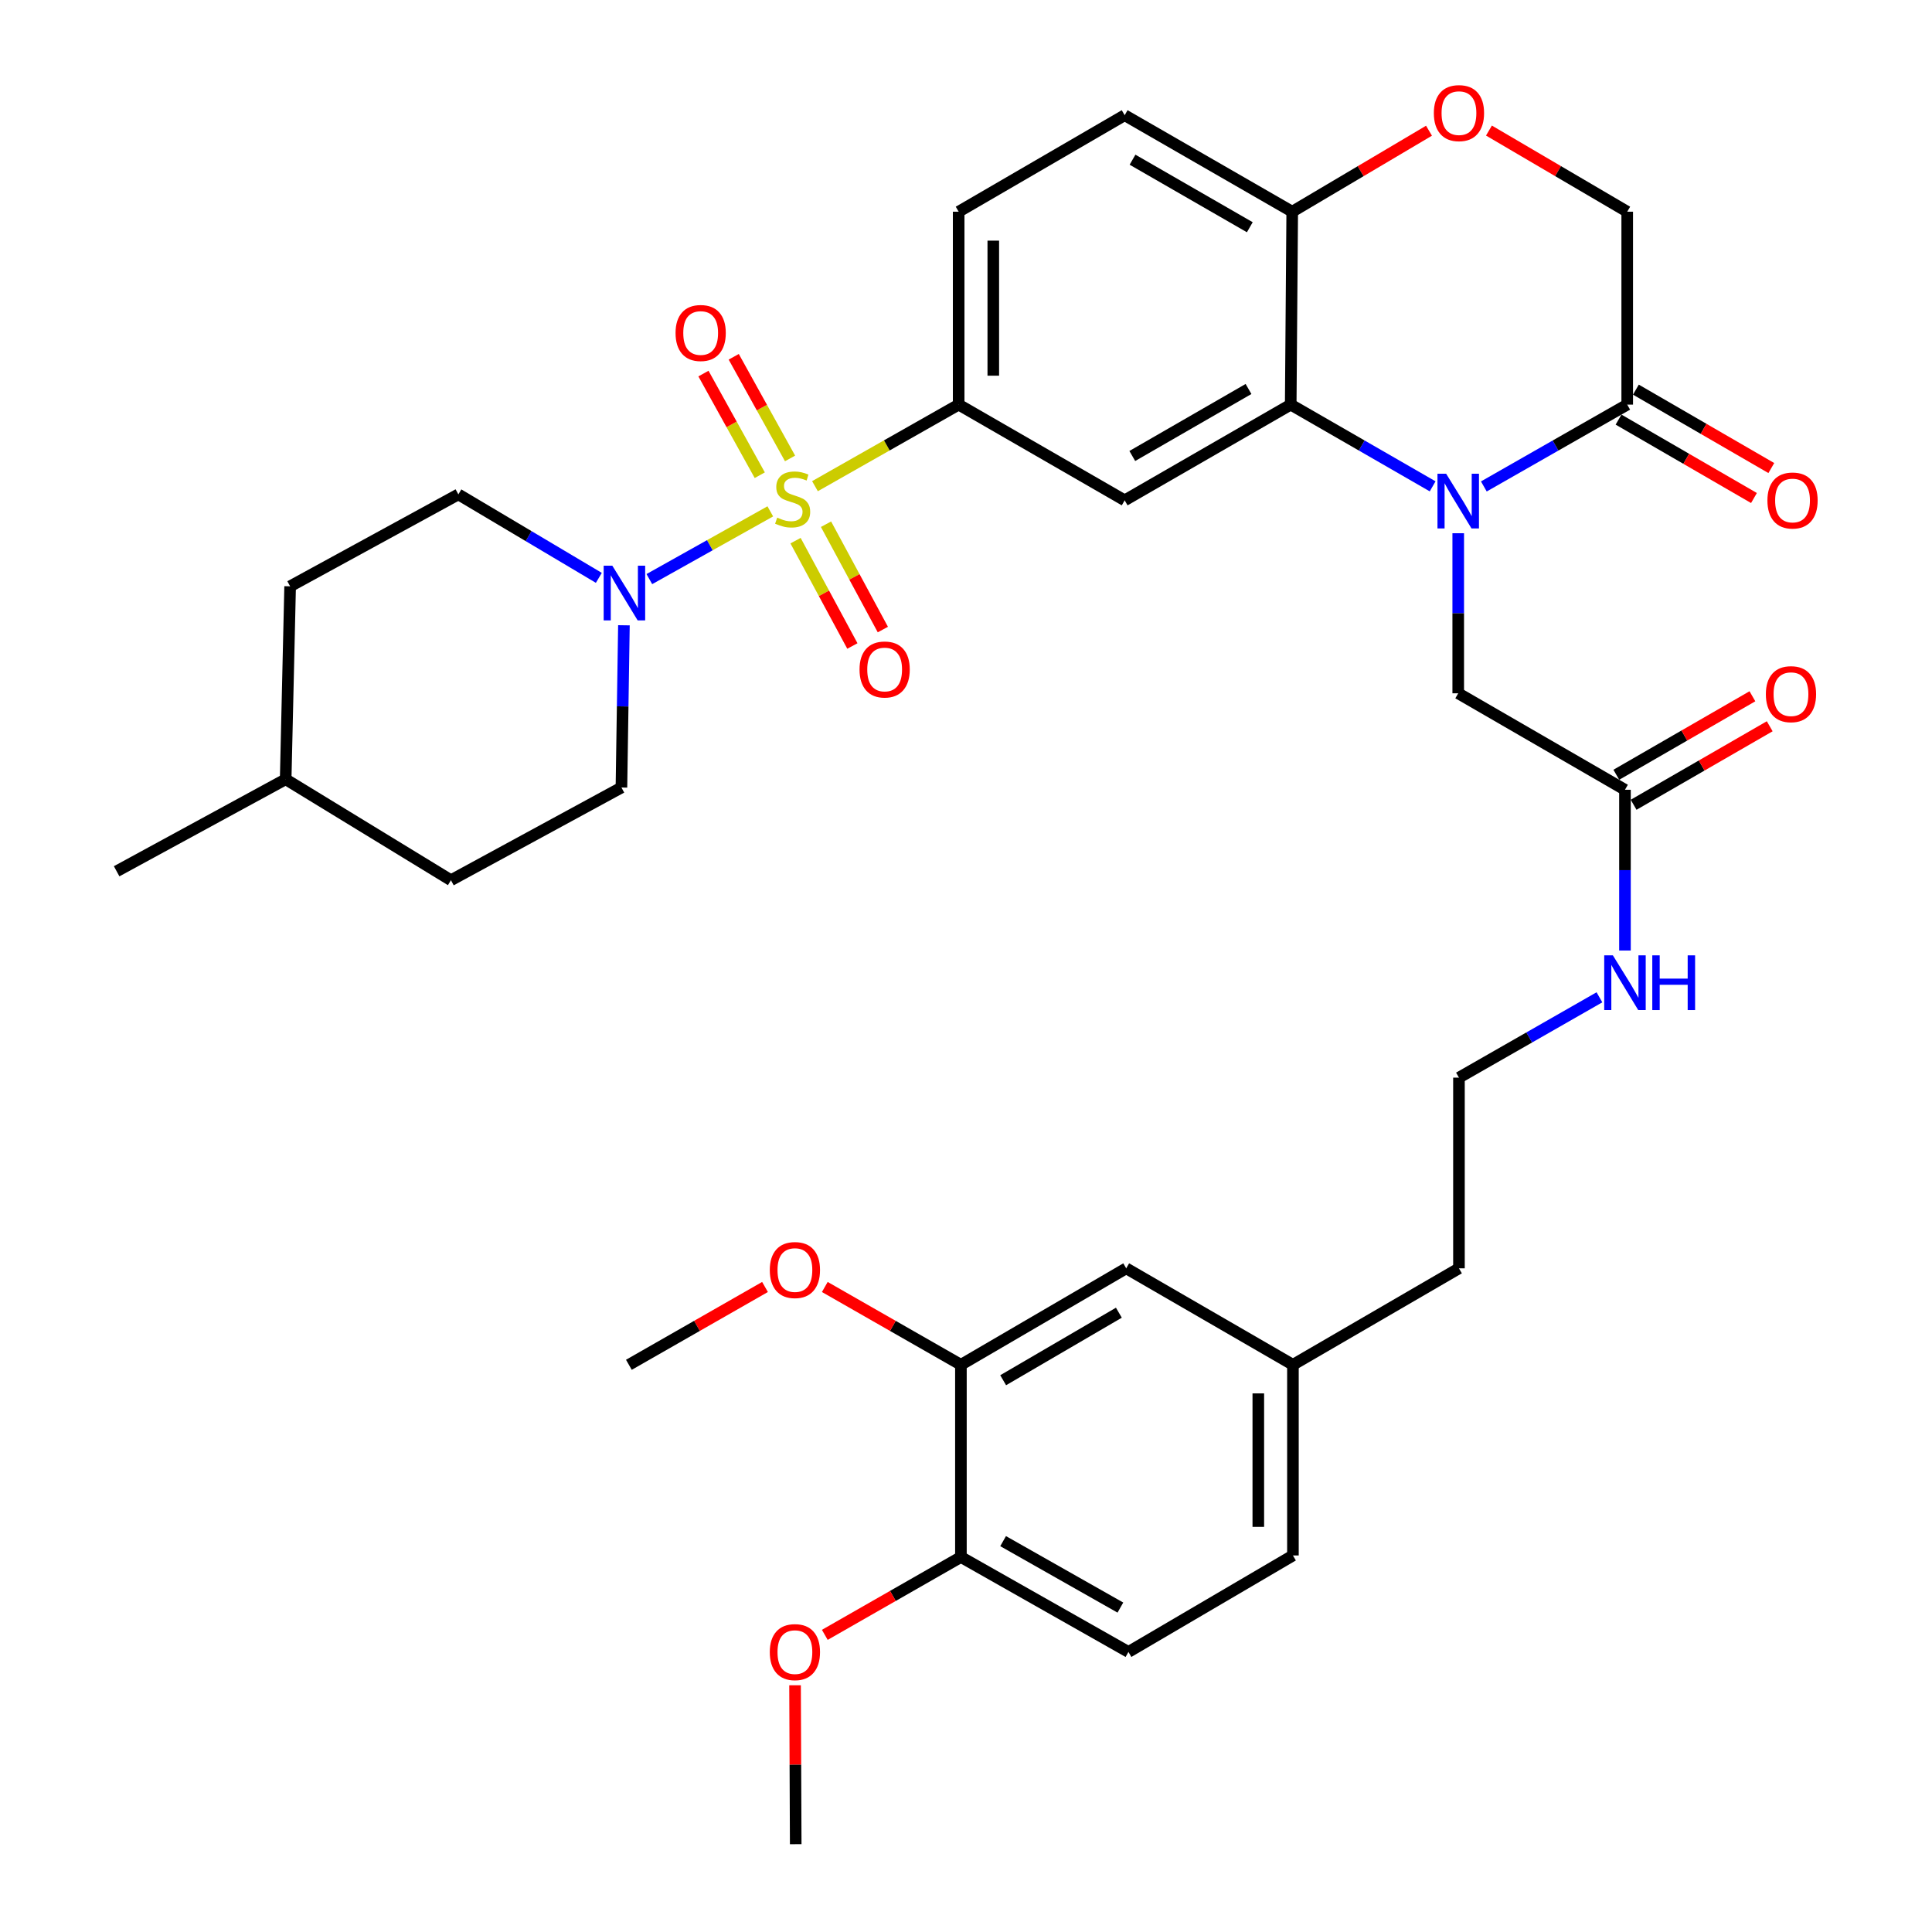 <?xml version='1.0' encoding='iso-8859-1'?>
<svg version='1.1' baseProfile='full'
              xmlns='http://www.w3.org/2000/svg'
                      xmlns:rdkit='http://www.rdkit.org/xml'
                      xmlns:xlink='http://www.w3.org/1999/xlink'
                  xml:space='preserve'
width='1000px' height='1000px' viewBox='0 0 1000 1000'>
<!-- END OF HEADER -->
<rect style='opacity:1.0;fill:#FFFFFF;stroke:none' width='1000' height='1000' x='0' y='0'> </rect>
<path class='bond-2' d='M 398.702,264.682 L 367.401,282.212' style='fill:none;fill-rule:evenodd;stroke:#CCCC00;stroke-width:6px;stroke-linecap:butt;stroke-linejoin:miter;stroke-opacity:1' />
<path class='bond-2' d='M 367.401,282.212 L 336.1,299.741' style='fill:none;fill-rule:evenodd;stroke:#0000FF;stroke-width:6px;stroke-linecap:butt;stroke-linejoin:miter;stroke-opacity:1' />
<path class='bond-3' d='M 421.827,251.645 L 459.015,230.538' style='fill:none;fill-rule:evenodd;stroke:#CCCC00;stroke-width:6px;stroke-linecap:butt;stroke-linejoin:miter;stroke-opacity:1' />
<path class='bond-3' d='M 459.015,230.538 L 496.203,209.432' style='fill:none;fill-rule:evenodd;stroke:#000000;stroke-width:6px;stroke-linecap:butt;stroke-linejoin:miter;stroke-opacity:1' />
<path class='bond-9' d='M 408.93,237.281 L 394.355,210.977' style='fill:none;fill-rule:evenodd;stroke:#CCCC00;stroke-width:6px;stroke-linecap:butt;stroke-linejoin:miter;stroke-opacity:1' />
<path class='bond-9' d='M 394.355,210.977 L 379.78,184.673' style='fill:none;fill-rule:evenodd;stroke:#FF0000;stroke-width:6px;stroke-linecap:butt;stroke-linejoin:miter;stroke-opacity:1' />
<path class='bond-9' d='M 393.254,245.967 L 378.679,219.663' style='fill:none;fill-rule:evenodd;stroke:#CCCC00;stroke-width:6px;stroke-linecap:butt;stroke-linejoin:miter;stroke-opacity:1' />
<path class='bond-9' d='M 378.679,219.663 L 364.104,193.359' style='fill:none;fill-rule:evenodd;stroke:#FF0000;stroke-width:6px;stroke-linecap:butt;stroke-linejoin:miter;stroke-opacity:1' />
<path class='bond-10' d='M 411.772,279.842 L 426.482,307.104' style='fill:none;fill-rule:evenodd;stroke:#CCCC00;stroke-width:6px;stroke-linecap:butt;stroke-linejoin:miter;stroke-opacity:1' />
<path class='bond-10' d='M 426.482,307.104 L 441.191,334.367' style='fill:none;fill-rule:evenodd;stroke:#FF0000;stroke-width:6px;stroke-linecap:butt;stroke-linejoin:miter;stroke-opacity:1' />
<path class='bond-10' d='M 427.545,271.332 L 442.254,298.594' style='fill:none;fill-rule:evenodd;stroke:#CCCC00;stroke-width:6px;stroke-linecap:butt;stroke-linejoin:miter;stroke-opacity:1' />
<path class='bond-10' d='M 442.254,298.594 L 456.964,325.857' style='fill:none;fill-rule:evenodd;stroke:#FF0000;stroke-width:6px;stroke-linecap:butt;stroke-linejoin:miter;stroke-opacity:1' />
<path class='bond-0' d='M 741.535,251.731 L 704.804,230.581' style='fill:none;fill-rule:evenodd;stroke:#0000FF;stroke-width:6px;stroke-linecap:butt;stroke-linejoin:miter;stroke-opacity:1' />
<path class='bond-0' d='M 704.804,230.581 L 668.074,209.432' style='fill:none;fill-rule:evenodd;stroke:#000000;stroke-width:6px;stroke-linecap:butt;stroke-linejoin:miter;stroke-opacity:1' />
<path class='bond-5' d='M 768.034,251.788 L 805.14,230.61' style='fill:none;fill-rule:evenodd;stroke:#0000FF;stroke-width:6px;stroke-linecap:butt;stroke-linejoin:miter;stroke-opacity:1' />
<path class='bond-5' d='M 805.14,230.61 L 842.245,209.432' style='fill:none;fill-rule:evenodd;stroke:#000000;stroke-width:6px;stroke-linecap:butt;stroke-linejoin:miter;stroke-opacity:1' />
<path class='bond-8' d='M 754.776,276.002 L 754.776,317.427' style='fill:none;fill-rule:evenodd;stroke:#0000FF;stroke-width:6px;stroke-linecap:butt;stroke-linejoin:miter;stroke-opacity:1' />
<path class='bond-8' d='M 754.776,317.427 L 754.776,358.851' style='fill:none;fill-rule:evenodd;stroke:#000000;stroke-width:6px;stroke-linecap:butt;stroke-linejoin:miter;stroke-opacity:1' />
<path class='bond-1' d='M 668.074,209.432 L 582.128,258.976' style='fill:none;fill-rule:evenodd;stroke:#000000;stroke-width:6px;stroke-linecap:butt;stroke-linejoin:miter;stroke-opacity:1' />
<path class='bond-1' d='M 646.232,201.337 L 586.07,236.018' style='fill:none;fill-rule:evenodd;stroke:#000000;stroke-width:6px;stroke-linecap:butt;stroke-linejoin:miter;stroke-opacity:1' />
<path class='bond-36' d='M 668.074,209.432 L 668.851,109.577' style='fill:none;fill-rule:evenodd;stroke:#000000;stroke-width:6px;stroke-linecap:butt;stroke-linejoin:miter;stroke-opacity:1' />
<path class='bond-15' d='M 309.957,299.099 L 273.604,277.494' style='fill:none;fill-rule:evenodd;stroke:#0000FF;stroke-width:6px;stroke-linecap:butt;stroke-linejoin:miter;stroke-opacity:1' />
<path class='bond-15' d='M 273.604,277.494 L 237.251,255.89' style='fill:none;fill-rule:evenodd;stroke:#000000;stroke-width:6px;stroke-linecap:butt;stroke-linejoin:miter;stroke-opacity:1' />
<path class='bond-16' d='M 322.941,323.644 L 322.297,365.631' style='fill:none;fill-rule:evenodd;stroke:#0000FF;stroke-width:6px;stroke-linecap:butt;stroke-linejoin:miter;stroke-opacity:1' />
<path class='bond-16' d='M 322.297,365.631 L 321.654,407.619' style='fill:none;fill-rule:evenodd;stroke:#000000;stroke-width:6px;stroke-linecap:butt;stroke-linejoin:miter;stroke-opacity:1' />
<path class='bond-4' d='M 496.203,209.432 L 582.128,258.976' style='fill:none;fill-rule:evenodd;stroke:#000000;stroke-width:6px;stroke-linecap:butt;stroke-linejoin:miter;stroke-opacity:1' />
<path class='bond-18' d='M 496.203,209.432 L 496.203,109.577' style='fill:none;fill-rule:evenodd;stroke:#000000;stroke-width:6px;stroke-linecap:butt;stroke-linejoin:miter;stroke-opacity:1' />
<path class='bond-18' d='M 514.125,194.454 L 514.125,124.556' style='fill:none;fill-rule:evenodd;stroke:#000000;stroke-width:6px;stroke-linecap:butt;stroke-linejoin:miter;stroke-opacity:1' />
<path class='bond-17' d='M 837.755,217.187 L 872.803,237.48' style='fill:none;fill-rule:evenodd;stroke:#000000;stroke-width:6px;stroke-linecap:butt;stroke-linejoin:miter;stroke-opacity:1' />
<path class='bond-17' d='M 872.803,237.48 L 907.85,257.773' style='fill:none;fill-rule:evenodd;stroke:#FF0000;stroke-width:6px;stroke-linecap:butt;stroke-linejoin:miter;stroke-opacity:1' />
<path class='bond-17' d='M 846.735,201.677 L 881.783,221.97' style='fill:none;fill-rule:evenodd;stroke:#000000;stroke-width:6px;stroke-linecap:butt;stroke-linejoin:miter;stroke-opacity:1' />
<path class='bond-17' d='M 881.783,221.97 L 916.83,242.263' style='fill:none;fill-rule:evenodd;stroke:#FF0000;stroke-width:6px;stroke-linecap:butt;stroke-linejoin:miter;stroke-opacity:1' />
<path class='bond-38' d='M 842.245,209.432 L 842.245,109.577' style='fill:none;fill-rule:evenodd;stroke:#000000;stroke-width:6px;stroke-linecap:butt;stroke-linejoin:miter;stroke-opacity:1' />
<path class='bond-6' d='M 739.647,67.653 L 704.249,88.615' style='fill:none;fill-rule:evenodd;stroke:#FF0000;stroke-width:6px;stroke-linecap:butt;stroke-linejoin:miter;stroke-opacity:1' />
<path class='bond-6' d='M 704.249,88.615 L 668.851,109.577' style='fill:none;fill-rule:evenodd;stroke:#000000;stroke-width:6px;stroke-linecap:butt;stroke-linejoin:miter;stroke-opacity:1' />
<path class='bond-13' d='M 770.679,67.58 L 806.462,88.579' style='fill:none;fill-rule:evenodd;stroke:#FF0000;stroke-width:6px;stroke-linecap:butt;stroke-linejoin:miter;stroke-opacity:1' />
<path class='bond-13' d='M 806.462,88.579 L 842.245,109.577' style='fill:none;fill-rule:evenodd;stroke:#000000;stroke-width:6px;stroke-linecap:butt;stroke-linejoin:miter;stroke-opacity:1' />
<path class='bond-7' d='M 668.851,109.577 L 582.128,59.635' style='fill:none;fill-rule:evenodd;stroke:#000000;stroke-width:6px;stroke-linecap:butt;stroke-linejoin:miter;stroke-opacity:1' />
<path class='bond-7' d='M 646.898,117.617 L 586.193,82.657' style='fill:none;fill-rule:evenodd;stroke:#000000;stroke-width:6px;stroke-linecap:butt;stroke-linejoin:miter;stroke-opacity:1' />
<path class='bond-11' d='M 754.776,358.851 L 841.08,408.784' style='fill:none;fill-rule:evenodd;stroke:#000000;stroke-width:6px;stroke-linecap:butt;stroke-linejoin:miter;stroke-opacity:1' />
<path class='bond-20' d='M 845.558,416.546 L 880.78,396.228' style='fill:none;fill-rule:evenodd;stroke:#000000;stroke-width:6px;stroke-linecap:butt;stroke-linejoin:miter;stroke-opacity:1' />
<path class='bond-20' d='M 880.78,396.228 L 916.003,375.911' style='fill:none;fill-rule:evenodd;stroke:#FF0000;stroke-width:6px;stroke-linecap:butt;stroke-linejoin:miter;stroke-opacity:1' />
<path class='bond-20' d='M 836.603,401.021 L 871.826,380.704' style='fill:none;fill-rule:evenodd;stroke:#000000;stroke-width:6px;stroke-linecap:butt;stroke-linejoin:miter;stroke-opacity:1' />
<path class='bond-20' d='M 871.826,380.704 L 907.048,360.387' style='fill:none;fill-rule:evenodd;stroke:#FF0000;stroke-width:6px;stroke-linecap:butt;stroke-linejoin:miter;stroke-opacity:1' />
<path class='bond-22' d='M 841.08,408.784 L 841.08,450.388' style='fill:none;fill-rule:evenodd;stroke:#000000;stroke-width:6px;stroke-linecap:butt;stroke-linejoin:miter;stroke-opacity:1' />
<path class='bond-22' d='M 841.08,450.388 L 841.08,491.992' style='fill:none;fill-rule:evenodd;stroke:#0000FF;stroke-width:6px;stroke-linecap:butt;stroke-linejoin:miter;stroke-opacity:1' />
<path class='bond-12' d='M 497.368,706.417 L 582.925,656.484' style='fill:none;fill-rule:evenodd;stroke:#000000;stroke-width:6px;stroke-linecap:butt;stroke-linejoin:miter;stroke-opacity:1' />
<path class='bond-12' d='M 519.235,714.405 L 579.125,679.453' style='fill:none;fill-rule:evenodd;stroke:#000000;stroke-width:6px;stroke-linecap:butt;stroke-linejoin:miter;stroke-opacity:1' />
<path class='bond-26' d='M 497.368,706.417 L 462.142,686.277' style='fill:none;fill-rule:evenodd;stroke:#000000;stroke-width:6px;stroke-linecap:butt;stroke-linejoin:miter;stroke-opacity:1' />
<path class='bond-26' d='M 462.142,686.277 L 426.917,666.138' style='fill:none;fill-rule:evenodd;stroke:#FF0000;stroke-width:6px;stroke-linecap:butt;stroke-linejoin:miter;stroke-opacity:1' />
<path class='bond-39' d='M 497.368,706.417 L 497.368,805.913' style='fill:none;fill-rule:evenodd;stroke:#000000;stroke-width:6px;stroke-linecap:butt;stroke-linejoin:miter;stroke-opacity:1' />
<path class='bond-14' d='M 497.368,805.913 L 584.08,855.049' style='fill:none;fill-rule:evenodd;stroke:#000000;stroke-width:6px;stroke-linecap:butt;stroke-linejoin:miter;stroke-opacity:1' />
<path class='bond-14' d='M 519.21,797.691 L 579.909,832.086' style='fill:none;fill-rule:evenodd;stroke:#000000;stroke-width:6px;stroke-linecap:butt;stroke-linejoin:miter;stroke-opacity:1' />
<path class='bond-29' d='M 497.368,805.913 L 462.142,826.057' style='fill:none;fill-rule:evenodd;stroke:#000000;stroke-width:6px;stroke-linecap:butt;stroke-linejoin:miter;stroke-opacity:1' />
<path class='bond-29' d='M 462.142,826.057 L 426.917,846.2' style='fill:none;fill-rule:evenodd;stroke:#FF0000;stroke-width:6px;stroke-linecap:butt;stroke-linejoin:miter;stroke-opacity:1' />
<path class='bond-27' d='M 237.251,255.89 L 150.171,303.472' style='fill:none;fill-rule:evenodd;stroke:#000000;stroke-width:6px;stroke-linecap:butt;stroke-linejoin:miter;stroke-opacity:1' />
<path class='bond-28' d='M 321.654,407.619 L 233.408,455.6' style='fill:none;fill-rule:evenodd;stroke:#000000;stroke-width:6px;stroke-linecap:butt;stroke-linejoin:miter;stroke-opacity:1' />
<path class='bond-21' d='M 496.203,109.577 L 582.128,59.635' style='fill:none;fill-rule:evenodd;stroke:#000000;stroke-width:6px;stroke-linecap:butt;stroke-linejoin:miter;stroke-opacity:1' />
<path class='bond-19' d='M 582.925,656.484 L 669.219,706.417' style='fill:none;fill-rule:evenodd;stroke:#000000;stroke-width:6px;stroke-linecap:butt;stroke-linejoin:miter;stroke-opacity:1' />
<path class='bond-30' d='M 827.866,516.205 L 791.51,536.995' style='fill:none;fill-rule:evenodd;stroke:#0000FF;stroke-width:6px;stroke-linecap:butt;stroke-linejoin:miter;stroke-opacity:1' />
<path class='bond-30' d='M 791.51,536.995 L 755.155,557.784' style='fill:none;fill-rule:evenodd;stroke:#000000;stroke-width:6px;stroke-linecap:butt;stroke-linejoin:miter;stroke-opacity:1' />
<path class='bond-23' d='M 584.08,855.049 L 669.219,805.107' style='fill:none;fill-rule:evenodd;stroke:#000000;stroke-width:6px;stroke-linecap:butt;stroke-linejoin:miter;stroke-opacity:1' />
<path class='bond-24' d='M 669.219,706.417 L 755.155,656.484' style='fill:none;fill-rule:evenodd;stroke:#000000;stroke-width:6px;stroke-linecap:butt;stroke-linejoin:miter;stroke-opacity:1' />
<path class='bond-25' d='M 669.219,706.417 L 669.219,805.107' style='fill:none;fill-rule:evenodd;stroke:#000000;stroke-width:6px;stroke-linecap:butt;stroke-linejoin:miter;stroke-opacity:1' />
<path class='bond-25' d='M 651.297,721.22 L 651.297,790.303' style='fill:none;fill-rule:evenodd;stroke:#000000;stroke-width:6px;stroke-linecap:butt;stroke-linejoin:miter;stroke-opacity:1' />
<path class='bond-33' d='M 395.968,666.137 L 360.737,686.277' style='fill:none;fill-rule:evenodd;stroke:#FF0000;stroke-width:6px;stroke-linecap:butt;stroke-linejoin:miter;stroke-opacity:1' />
<path class='bond-33' d='M 360.737,686.277 L 325.507,706.417' style='fill:none;fill-rule:evenodd;stroke:#000000;stroke-width:6px;stroke-linecap:butt;stroke-linejoin:miter;stroke-opacity:1' />
<path class='bond-37' d='M 150.171,303.472 L 147.861,403.347' style='fill:none;fill-rule:evenodd;stroke:#000000;stroke-width:6px;stroke-linecap:butt;stroke-linejoin:miter;stroke-opacity:1' />
<path class='bond-31' d='M 233.408,455.6 L 147.861,403.347' style='fill:none;fill-rule:evenodd;stroke:#000000;stroke-width:6px;stroke-linecap:butt;stroke-linejoin:miter;stroke-opacity:1' />
<path class='bond-34' d='M 411.515,872.296 L 411.688,913.421' style='fill:none;fill-rule:evenodd;stroke:#FF0000;stroke-width:6px;stroke-linecap:butt;stroke-linejoin:miter;stroke-opacity:1' />
<path class='bond-34' d='M 411.688,913.421 L 411.86,954.545' style='fill:none;fill-rule:evenodd;stroke:#000000;stroke-width:6px;stroke-linecap:butt;stroke-linejoin:miter;stroke-opacity:1' />
<path class='bond-32' d='M 755.155,557.784 L 755.155,656.484' style='fill:none;fill-rule:evenodd;stroke:#000000;stroke-width:6px;stroke-linecap:butt;stroke-linejoin:miter;stroke-opacity:1' />
<path class='bond-35' d='M 147.861,403.347 L 60.372,450.97' style='fill:none;fill-rule:evenodd;stroke:#000000;stroke-width:6px;stroke-linecap:butt;stroke-linejoin:miter;stroke-opacity:1' />
<path  class='atom-0' d='M 402.277 267.92
Q 402.597 268.04, 403.917 268.6
Q 405.237 269.16, 406.677 269.52
Q 408.157 269.84, 409.597 269.84
Q 412.277 269.84, 413.837 268.56
Q 415.397 267.24, 415.397 264.96
Q 415.397 263.4, 414.597 262.44
Q 413.837 261.48, 412.637 260.96
Q 411.437 260.44, 409.437 259.84
Q 406.917 259.08, 405.397 258.36
Q 403.917 257.64, 402.837 256.12
Q 401.797 254.6, 401.797 252.04
Q 401.797 248.48, 404.197 246.28
Q 406.637 244.08, 411.437 244.08
Q 414.717 244.08, 418.437 245.64
L 417.517 248.72
Q 414.117 247.32, 411.557 247.32
Q 408.797 247.32, 407.277 248.48
Q 405.757 249.6, 405.797 251.56
Q 405.797 253.08, 406.557 254
Q 407.357 254.92, 408.477 255.44
Q 409.637 255.96, 411.557 256.56
Q 414.117 257.36, 415.637 258.16
Q 417.157 258.96, 418.237 260.6
Q 419.357 262.2, 419.357 264.96
Q 419.357 268.88, 416.717 271
Q 414.117 273.08, 409.757 273.08
Q 407.237 273.08, 405.317 272.52
Q 403.437 272, 401.197 271.08
L 402.277 267.92
' fill='#CCCC00'/>
<path  class='atom-1' d='M 748.516 245.195
L 757.796 260.195
Q 758.716 261.675, 760.196 264.355
Q 761.676 267.035, 761.756 267.195
L 761.756 245.195
L 765.516 245.195
L 765.516 273.515
L 761.636 273.515
L 751.676 257.115
Q 750.516 255.195, 749.276 252.995
Q 748.076 250.795, 747.716 250.115
L 747.716 273.515
L 744.036 273.515
L 744.036 245.195
L 748.516 245.195
' fill='#0000FF'/>
<path  class='atom-3' d='M 316.937 292.807
L 326.217 307.807
Q 327.137 309.287, 328.617 311.967
Q 330.097 314.647, 330.177 314.807
L 330.177 292.807
L 333.937 292.807
L 333.937 321.127
L 330.057 321.127
L 320.097 304.727
Q 318.937 302.807, 317.697 300.607
Q 316.497 298.407, 316.137 297.727
L 316.137 321.127
L 312.457 321.127
L 312.457 292.807
L 316.937 292.807
' fill='#0000FF'/>
<path  class='atom-7' d='M 742.155 58.55
Q 742.155 51.75, 745.515 47.95
Q 748.875 44.15, 755.155 44.15
Q 761.435 44.15, 764.795 47.95
Q 768.155 51.75, 768.155 58.55
Q 768.155 65.43, 764.755 69.35
Q 761.355 73.23, 755.155 73.23
Q 748.915 73.23, 745.515 69.35
Q 742.155 65.47, 742.155 58.55
M 755.155 70.03
Q 759.475 70.03, 761.795 67.15
Q 764.155 64.23, 764.155 58.55
Q 764.155 52.99, 761.795 50.19
Q 759.475 47.35, 755.155 47.35
Q 750.835 47.35, 748.475 50.15
Q 746.155 52.95, 746.155 58.55
Q 746.155 64.27, 748.475 67.15
Q 750.835 70.03, 755.155 70.03
' fill='#FF0000'/>
<path  class='atom-10' d='M 349.665 172.354
Q 349.665 165.554, 353.025 161.754
Q 356.385 157.954, 362.665 157.954
Q 368.945 157.954, 372.305 161.754
Q 375.665 165.554, 375.665 172.354
Q 375.665 179.234, 372.265 183.154
Q 368.865 187.034, 362.665 187.034
Q 356.425 187.034, 353.025 183.154
Q 349.665 179.274, 349.665 172.354
M 362.665 183.834
Q 366.985 183.834, 369.305 180.954
Q 371.665 178.034, 371.665 172.354
Q 371.665 166.794, 369.305 163.994
Q 366.985 161.154, 362.665 161.154
Q 358.345 161.154, 355.985 163.954
Q 353.665 166.754, 353.665 172.354
Q 353.665 178.074, 355.985 180.954
Q 358.345 183.834, 362.665 183.834
' fill='#FF0000'/>
<path  class='atom-11' d='M 444.89 346.525
Q 444.89 339.725, 448.25 335.925
Q 451.61 332.125, 457.89 332.125
Q 464.17 332.125, 467.53 335.925
Q 470.89 339.725, 470.89 346.525
Q 470.89 353.405, 467.49 357.325
Q 464.09 361.205, 457.89 361.205
Q 451.65 361.205, 448.25 357.325
Q 444.89 353.445, 444.89 346.525
M 457.89 358.005
Q 462.21 358.005, 464.53 355.125
Q 466.89 352.205, 466.89 346.525
Q 466.89 340.965, 464.53 338.165
Q 462.21 335.325, 457.89 335.325
Q 453.57 335.325, 451.21 338.125
Q 448.89 340.925, 448.89 346.525
Q 448.89 352.245, 451.21 355.125
Q 453.57 358.005, 457.89 358.005
' fill='#FF0000'/>
<path  class='atom-18' d='M 914.812 259.056
Q 914.812 252.256, 918.172 248.456
Q 921.532 244.656, 927.812 244.656
Q 934.092 244.656, 937.452 248.456
Q 940.812 252.256, 940.812 259.056
Q 940.812 265.936, 937.412 269.856
Q 934.012 273.736, 927.812 273.736
Q 921.572 273.736, 918.172 269.856
Q 914.812 265.976, 914.812 259.056
M 927.812 270.536
Q 932.132 270.536, 934.452 267.656
Q 936.812 264.736, 936.812 259.056
Q 936.812 253.496, 934.452 250.696
Q 932.132 247.856, 927.812 247.856
Q 923.492 247.856, 921.132 250.656
Q 918.812 253.456, 918.812 259.056
Q 918.812 264.776, 921.132 267.656
Q 923.492 270.536, 927.812 270.536
' fill='#FF0000'/>
<path  class='atom-21' d='M 914.006 359.3
Q 914.006 352.5, 917.366 348.7
Q 920.726 344.9, 927.006 344.9
Q 933.286 344.9, 936.646 348.7
Q 940.006 352.5, 940.006 359.3
Q 940.006 366.18, 936.606 370.1
Q 933.206 373.98, 927.006 373.98
Q 920.766 373.98, 917.366 370.1
Q 914.006 366.22, 914.006 359.3
M 927.006 370.78
Q 931.326 370.78, 933.646 367.9
Q 936.006 364.98, 936.006 359.3
Q 936.006 353.74, 933.646 350.94
Q 931.326 348.1, 927.006 348.1
Q 922.686 348.1, 920.326 350.9
Q 918.006 353.7, 918.006 359.3
Q 918.006 365.02, 920.326 367.9
Q 922.686 370.78, 927.006 370.78
' fill='#FF0000'/>
<path  class='atom-23' d='M 834.82 494.488
L 844.1 509.488
Q 845.02 510.968, 846.5 513.648
Q 847.98 516.328, 848.06 516.488
L 848.06 494.488
L 851.82 494.488
L 851.82 522.808
L 847.94 522.808
L 837.98 506.408
Q 836.82 504.488, 835.58 502.288
Q 834.38 500.088, 834.02 499.408
L 834.02 522.808
L 830.34 522.808
L 830.34 494.488
L 834.82 494.488
' fill='#0000FF'/>
<path  class='atom-23' d='M 855.22 494.488
L 859.06 494.488
L 859.06 506.528
L 873.54 506.528
L 873.54 494.488
L 877.38 494.488
L 877.38 522.808
L 873.54 522.808
L 873.54 509.728
L 859.06 509.728
L 859.06 522.808
L 855.22 522.808
L 855.22 494.488
' fill='#0000FF'/>
<path  class='atom-27' d='M 398.442 657.371
Q 398.442 650.571, 401.802 646.771
Q 405.162 642.971, 411.442 642.971
Q 417.722 642.971, 421.082 646.771
Q 424.442 650.571, 424.442 657.371
Q 424.442 664.251, 421.042 668.171
Q 417.642 672.051, 411.442 672.051
Q 405.202 672.051, 401.802 668.171
Q 398.442 664.291, 398.442 657.371
M 411.442 668.851
Q 415.762 668.851, 418.082 665.971
Q 420.442 663.051, 420.442 657.371
Q 420.442 651.811, 418.082 649.011
Q 415.762 646.171, 411.442 646.171
Q 407.122 646.171, 404.762 648.971
Q 402.442 651.771, 402.442 657.371
Q 402.442 663.091, 404.762 665.971
Q 407.122 668.851, 411.442 668.851
' fill='#FF0000'/>
<path  class='atom-30' d='M 398.442 855.129
Q 398.442 848.329, 401.802 844.529
Q 405.162 840.729, 411.442 840.729
Q 417.722 840.729, 421.082 844.529
Q 424.442 848.329, 424.442 855.129
Q 424.442 862.009, 421.042 865.929
Q 417.642 869.809, 411.442 869.809
Q 405.202 869.809, 401.802 865.929
Q 398.442 862.049, 398.442 855.129
M 411.442 866.609
Q 415.762 866.609, 418.082 863.729
Q 420.442 860.809, 420.442 855.129
Q 420.442 849.569, 418.082 846.769
Q 415.762 843.929, 411.442 843.929
Q 407.122 843.929, 404.762 846.729
Q 402.442 849.529, 402.442 855.129
Q 402.442 860.849, 404.762 863.729
Q 407.122 866.609, 411.442 866.609
' fill='#FF0000'/>
</svg>
